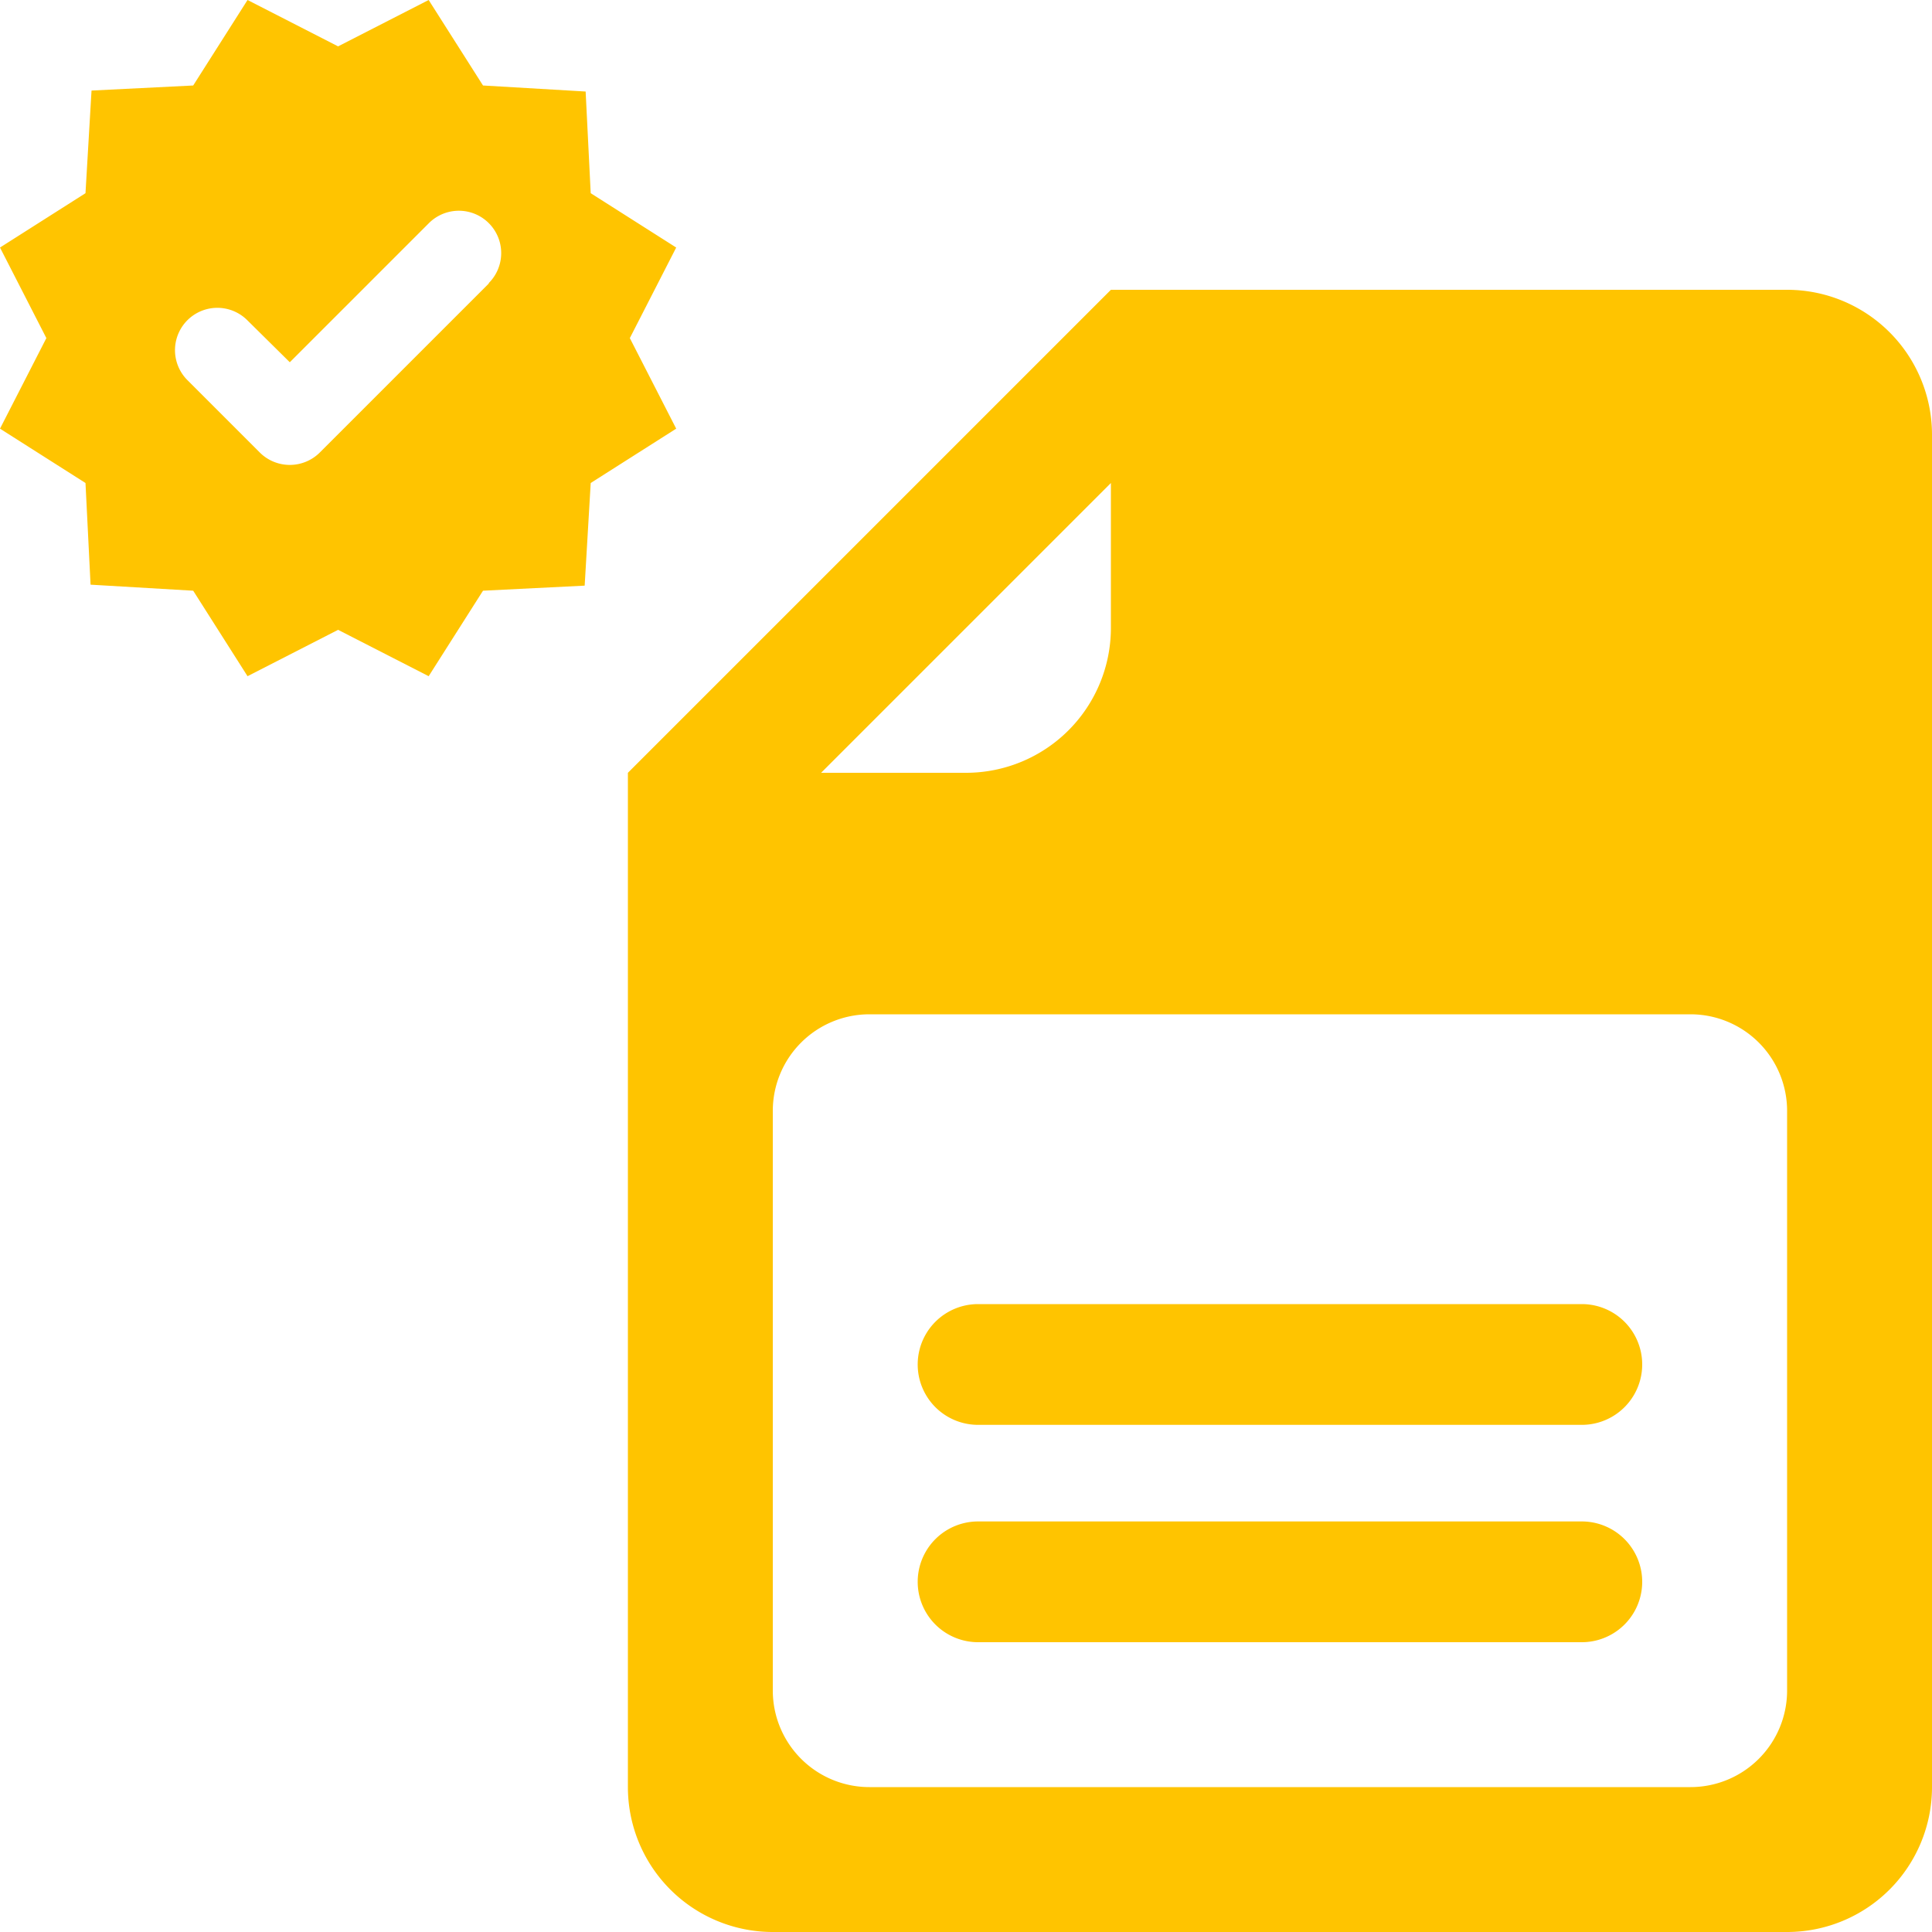<?xml version="1.0" encoding="UTF-8"?> <svg xmlns="http://www.w3.org/2000/svg" viewBox="0 0 80 80"> <defs> <style>.cls-1{fill:#ffc400;}</style> </defs> <g id="Layer_2" data-name="Layer 2"> <g id="Layer_2-2" data-name="Layer 2"> <path class="cls-1" d="M74,12H46L26,32V74a6,6,0,0,0,6,6H74a6,6,0,0,0,6-6V18A6,6,0,0,0,74,12ZM46,20v6a6,6,0,0,1-6,6H34ZM74,70a4,4,0,0,1-4,4H36a4,4,0,0,1-4-4V46a4,4,0,0,1,4-4H70a4,4,0,0,1,4,4Z"></path> <path class="cls-1" d="M65.5,63h-25a2.5,2.5,0,0,0,0,5h25a2.5,2.5,0,0,0,0-5Z"></path> <path class="cls-1" d="M65.5,54h-25a2.5,2.5,0,0,0,0,5h25a2.5,2.5,0,0,0,0-5Z"></path> <path class="cls-1" d="M26.08,14,28,10.25,24.46,8l-.21-4.21L20,3.54,17.75,0,14,1.92,10.25,0,8,3.54l-4.21.21L3.54,8,0,10.25,1.92,14,0,17.75,3.54,20l.21,4.21L8,24.46,10.25,28,14,26.08,17.75,28,20,24.46l4.21-.21L24.46,20,28,17.75Zm-5.84-2.26-7,7a1.76,1.76,0,0,1-2.48,0l-3-3a1.75,1.75,0,0,1,2.48-2.48L12,15l5.76-5.76a1.75,1.75,0,0,1,2.48,2.48Z"></path> </g> </g> </svg> 
